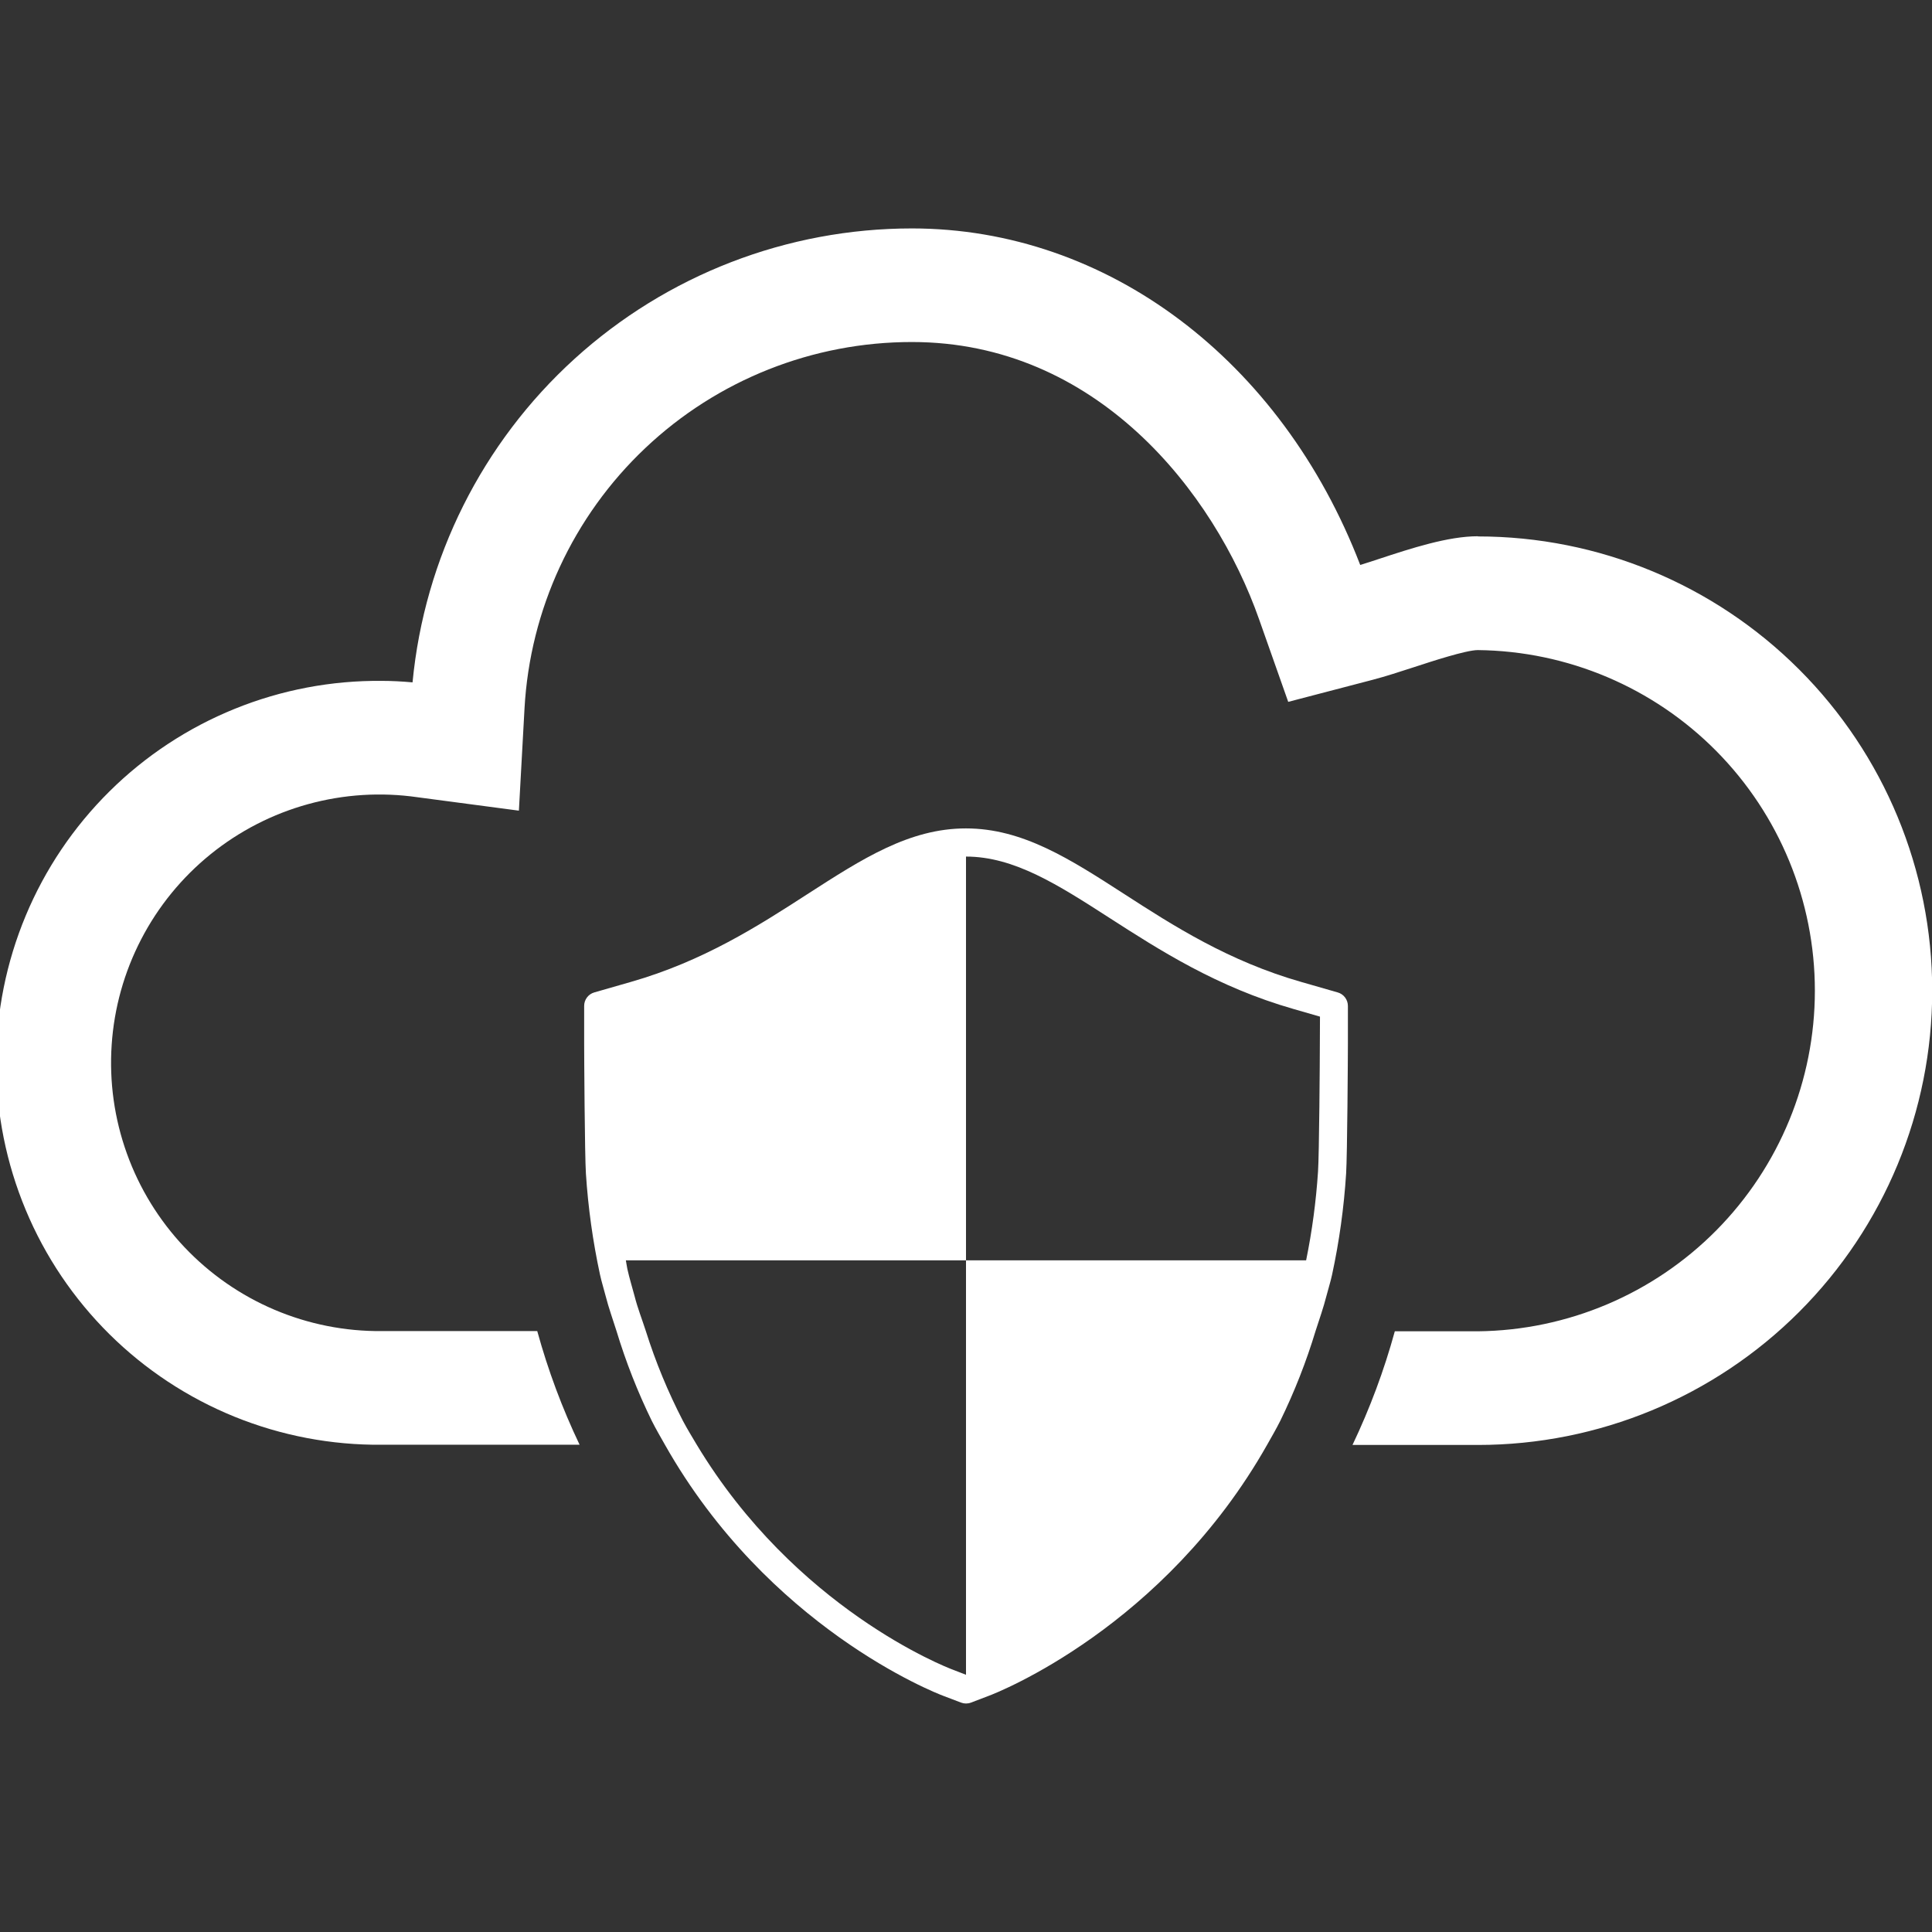 <svg width="64" height="64" viewBox="0 0 64 64" fill="none" xmlns="http://www.w3.org/2000/svg">
<rect x="0" y="0" width="64" height="64" fill="#333333" stroke="none"/>
<g clip-path="url(#clip0_3399:11097)">
<path d="M48.956 17.764C47.971 17.764 46.755 18.161 45.684 18.514C45.468 18.585 45.26 18.654 45.059 18.715C42.449 11.924 36.676 7.567 30.209 7.567C26.075 7.567 22.09 9.108 19.031 11.888C15.972 14.668 14.06 18.489 13.666 22.604C13.304 22.572 12.975 22.555 12.654 22.555C10.982 22.538 9.323 22.853 7.773 23.482C6.224 24.11 4.814 25.039 3.626 26.216C2.438 27.392 1.494 28.793 0.851 30.336C0.207 31.879 -0.125 33.535 -0.125 35.207C-0.125 36.879 0.207 38.534 0.851 40.078C1.494 41.621 2.438 43.021 3.626 44.198C4.814 45.374 6.224 46.303 7.773 46.932C9.323 47.56 10.982 47.875 12.654 47.859H19.2C18.622 46.648 18.153 45.388 17.797 44.094H12.655C11.431 44.106 10.217 43.865 9.09 43.386C7.963 42.907 6.948 42.2 6.107 41.311C5.266 40.421 4.618 39.367 4.204 38.215C3.789 37.062 3.617 35.837 3.699 34.615C3.78 33.394 4.113 32.202 4.677 31.115C5.24 30.028 6.022 29.07 6.974 28.299C7.926 27.529 9.026 26.963 10.207 26.638C11.387 26.313 12.622 26.235 13.834 26.41L17.189 26.854L17.375 23.471C17.556 20.19 18.987 17.102 21.375 14.844C23.762 12.585 26.925 11.328 30.211 11.33C36.314 11.33 40.221 16.281 41.711 20.521L42.674 23.25L45.468 22.52C45.901 22.407 46.365 22.255 46.855 22.096C47.409 21.915 48.564 21.535 48.955 21.535C51.927 21.566 54.767 22.769 56.857 24.881C58.947 26.994 60.12 29.846 60.12 32.818C60.12 35.79 58.947 38.642 56.857 40.755C54.767 42.867 51.927 44.07 48.955 44.101H46.205C45.85 45.395 45.38 46.655 44.803 47.866H48.959C52.95 47.866 56.777 46.281 59.599 43.459C62.421 40.637 64.007 36.809 64.007 32.818C64.007 28.827 62.421 24.999 59.599 22.177C56.777 19.355 52.95 17.77 48.959 17.77L48.956 17.764Z" fill="white"/>
<path d="M44.312 32.875L43.111 32.53C40.696 31.841 38.861 30.662 37.247 29.619C35.436 28.45 33.872 27.442 31.997 27.442C30.122 27.442 28.561 28.45 26.747 29.619C25.134 30.662 23.301 31.841 20.889 32.53L19.687 32.875C19.59 32.903 19.504 32.961 19.444 33.042C19.383 33.124 19.35 33.222 19.351 33.324V34.574C19.351 34.949 19.37 38.275 19.409 38.875C19.482 40.002 19.638 41.121 19.876 42.225C19.929 42.467 20.001 42.689 20.061 42.926C20.165 43.334 20.301 43.704 20.422 44.09C20.731 45.111 21.122 46.106 21.59 47.065C21.729 47.34 21.876 47.594 22.024 47.854C25.444 53.905 30.961 56.071 31.256 56.18L31.837 56.401C31.943 56.441 32.059 56.441 32.165 56.401L32.745 56.18C33.04 56.072 38.559 53.905 41.979 47.854C42.126 47.594 42.274 47.339 42.412 47.065C42.88 46.106 43.271 45.111 43.58 44.09C43.705 43.702 43.837 43.332 43.941 42.926C44.001 42.689 44.075 42.467 44.127 42.225C44.365 41.121 44.52 40.002 44.592 38.875C44.631 38.277 44.651 34.951 44.651 34.574V33.324C44.651 33.222 44.618 33.123 44.557 33.042C44.496 32.961 44.41 32.902 44.312 32.875ZM43.722 34.571C43.722 35.025 43.7 38.272 43.661 38.814C43.596 39.8 43.465 40.781 43.267 41.75H32V55.479L31.581 55.317C31.307 55.217 26.344 53.274 23.081 47.859C22.927 47.601 22.77 47.344 22.624 47.07C22.13 46.115 21.718 45.12 21.395 44.095C21.27 43.707 21.125 43.345 21.02 42.931C20.94 42.632 20.85 42.342 20.781 42.031C20.761 41.939 20.751 41.842 20.732 41.75H32V28.375C33.597 28.375 35.056 29.314 36.75 30.405C38.42 31.479 40.314 32.699 42.859 33.427L43.726 33.677L43.722 34.571Z" fill="white"/>
</g>
<defs>
<clipPath id="clip0_3399:11097">
<rect width="64" height="64" fill="white"/>
</clipPath>
</defs>
</svg>
